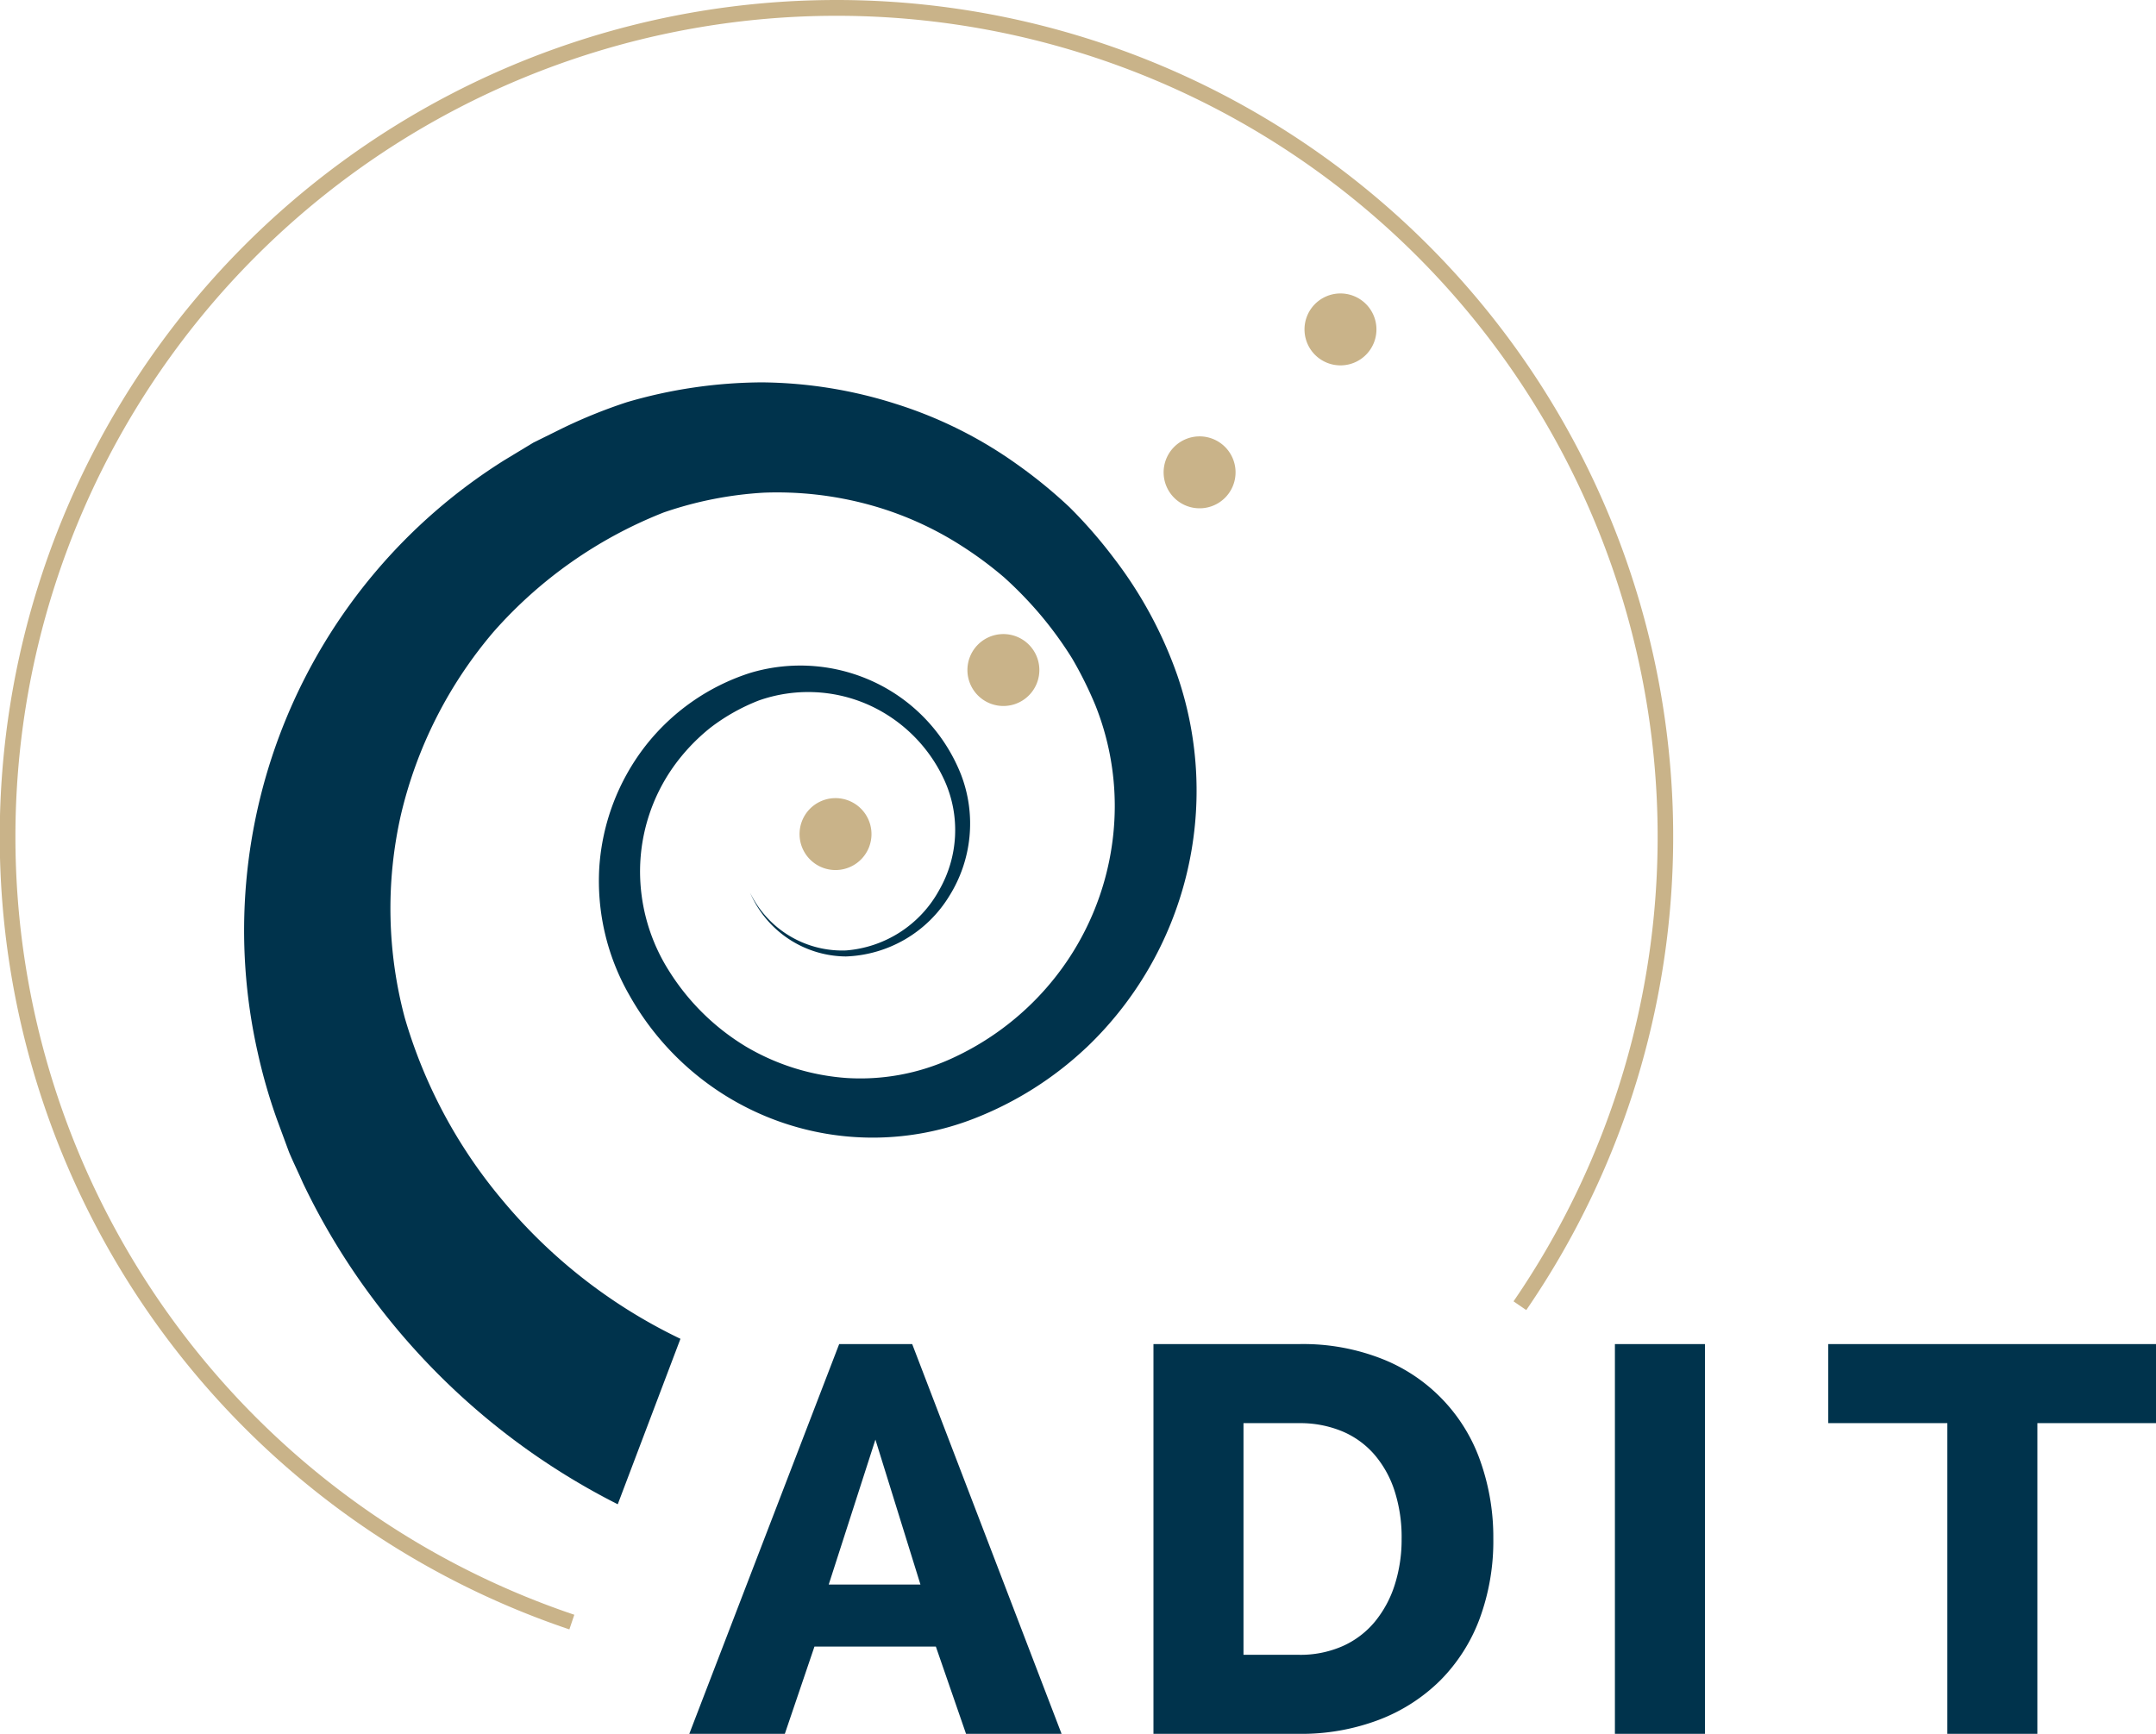 <?xml version="1.0" encoding="UTF-8"?> <svg xmlns="http://www.w3.org/2000/svg" xmlns:xlink="http://www.w3.org/1999/xlink" id="logo-adit" width="149.193" height="120" viewBox="0 0 149.193 120"><defs><clipPath id="clip-path"><rect id="Rectangle_413" data-name="Rectangle 413" width="149.193" height="120" fill="none"></rect></clipPath></defs><g id="Groupe_665" data-name="Groupe 665"><path id="Tracé_1504" data-name="Tracé 1504" d="M69.931,117.877l3.116,10.031H66.7Zm-2.508-6.61L57.051,138.242h6.611l2.051-6.041h8.4l2.089,6.041h6.611L72.476,111.267Z" transform="translate(-9.353 -18.242)" fill="#00334c"></path><g id="Groupe_664" data-name="Groupe 664"><g id="Groupe_663" data-name="Groupe 663" clip-path="url(#clip-path)"><path id="Tracé_1505" data-name="Tracé 1505" d="M95.47,138.242V111.267h10.068a14.888,14.888,0,0,1,5.852,1.064,11.774,11.774,0,0,1,6.744,7.161,15.745,15.745,0,0,1,.854,5.225,15.535,15.535,0,0,1-.95,5.566,11.988,11.988,0,0,1-2.716,4.256,12.18,12.18,0,0,1-4.256,2.734,15.129,15.129,0,0,1-5.528.969Zm17.173-13.525a10.453,10.453,0,0,0-.475-3.249,7.3,7.3,0,0,0-1.385-2.526,6.03,6.03,0,0,0-2.242-1.634,7.574,7.574,0,0,0-3-.569H101.7v16.033h3.837a7.237,7.237,0,0,0,3.04-.608,6.137,6.137,0,0,0,2.222-1.692,7.657,7.657,0,0,0,1.368-2.546,10.3,10.3,0,0,0,.475-3.209" transform="translate(-15.652 -18.242)" fill="#00334c"></path><rect id="Rectangle_412" data-name="Rectangle 412" width="6.231" height="26.975" transform="translate(111.75 93.025)" fill="#00334c"></rect><path id="Tracé_1506" data-name="Tracé 1506" d="M174,116.738h-8.208v21.5h-6.231v-21.5h-8.245v-5.471H174Z" transform="translate(-24.807 -18.241)" fill="#00334c"></path><path id="Tracé_1507" data-name="Tracé 1507" d="M78.475,77.712A23.967,23.967,0,0,1,70.742,82.6a19.308,19.308,0,0,1-23.88-8.559,15.859,15.859,0,0,1-2.069-8.805,15.354,15.354,0,0,1,3.159-8.378A15.014,15.014,0,0,1,55.2,51.773a12.038,12.038,0,0,1,8.746.682,11.914,11.914,0,0,1,5.875,6.333,9.442,9.442,0,0,1-.815,8.426,8.739,8.739,0,0,1-7.145,4.172,7.284,7.284,0,0,1-6.633-4.416,7.08,7.08,0,0,0,6.631,4A8.064,8.064,0,0,0,68.309,66.8a8.343,8.343,0,0,0,.39-7.556,10.49,10.49,0,0,0-5.414-5.333,10.285,10.285,0,0,0-7.454-.241,13.626,13.626,0,0,0-3.322,1.864A13.391,13.391,0,0,0,49.9,58.29a12.56,12.56,0,0,0-2.285,7.076,12.861,12.861,0,0,0,2.032,7.064,16.065,16.065,0,0,0,5.292,5.192A15.877,15.877,0,0,0,61.942,79.8a15.163,15.163,0,0,0,7.117-1.3,19.383,19.383,0,0,0,6.027-4.232,19.18,19.18,0,0,0,5.378-13.228,18.815,18.815,0,0,0-1.334-7.021,26.608,26.608,0,0,0-1.618-3.261,25.983,25.983,0,0,0-2.155-2.972,26.8,26.8,0,0,0-2.539-2.627,26.06,26.06,0,0,0-2.92-2.169,23.076,23.076,0,0,0-6.6-2.914,24.182,24.182,0,0,0-7.1-.79,25.777,25.777,0,0,0-6.957,1.374A30.683,30.683,0,0,0,37.493,48.9a30.113,30.113,0,0,0-6.431,12.7,29.321,29.321,0,0,0,.268,14.021,34.636,34.636,0,0,0,6.679,12.534,36.585,36.585,0,0,0,12.4,9.693L46.071,109.3A48.306,48.306,0,0,1,29.138,95.08a47.383,47.383,0,0,1-4.855-8.022c-.314-.722-.656-1.406-.964-2.141l-.829-2.248a38.051,38.051,0,0,1-1.328-4.609A38.413,38.413,0,0,1,38.231,37.034l2-1.21,2.087-1.032a35.829,35.829,0,0,1,4.378-1.765,33.665,33.665,0,0,1,9.383-1.374,31.322,31.322,0,0,1,9.289,1.507,29.715,29.715,0,0,1,8.355,4.181A33.648,33.648,0,0,1,77.339,40.3a32.811,32.811,0,0,1,3.049,3.5A29.1,29.1,0,0,1,84.8,51.953a24.547,24.547,0,0,1-6.321,25.759" transform="translate(-3.323 -5.189)" fill="#00334c"></path><path id="Tracé_1508" data-name="Tracé 1508" d="M39.4,112.771a57.9,57.9,0,1,1,66.216-22.1l-.881-.605a56.82,56.82,0,1,0-64.993,21.692Z" fill="#c9b389"></path><path id="Tracé_1509" data-name="Tracé 1509" d="M71,69.431a2.489,2.489,0,1,1-1.455-3.2A2.49,2.49,0,0,1,71,69.431" transform="translate(-10.851 -10.833)" fill="#c9b389"></path><path id="Tracé_1510" data-name="Tracé 1510" d="M83.6,57.241a2.489,2.489,0,1,1,1.232-3.287A2.488,2.488,0,0,1,83.6,57.241" transform="translate(-13.13 -8.605)" fill="#c9b389"></path><path id="Tracé_1511" data-name="Tracé 1511" d="M99.839,40.876a2.489,2.489,0,1,1,1.232-3.287,2.488,2.488,0,0,1-1.232,3.287" transform="translate(-15.792 -5.922)" fill="#c9b389"></path><path id="Tracé_1512" data-name="Tracé 1512" d="M111.5,29.044a2.489,2.489,0,1,1,1.232-3.287,2.488,2.488,0,0,1-1.232,3.287" transform="translate(-17.704 -3.982)" fill="#c9b389"></path></g></g></g></svg> 